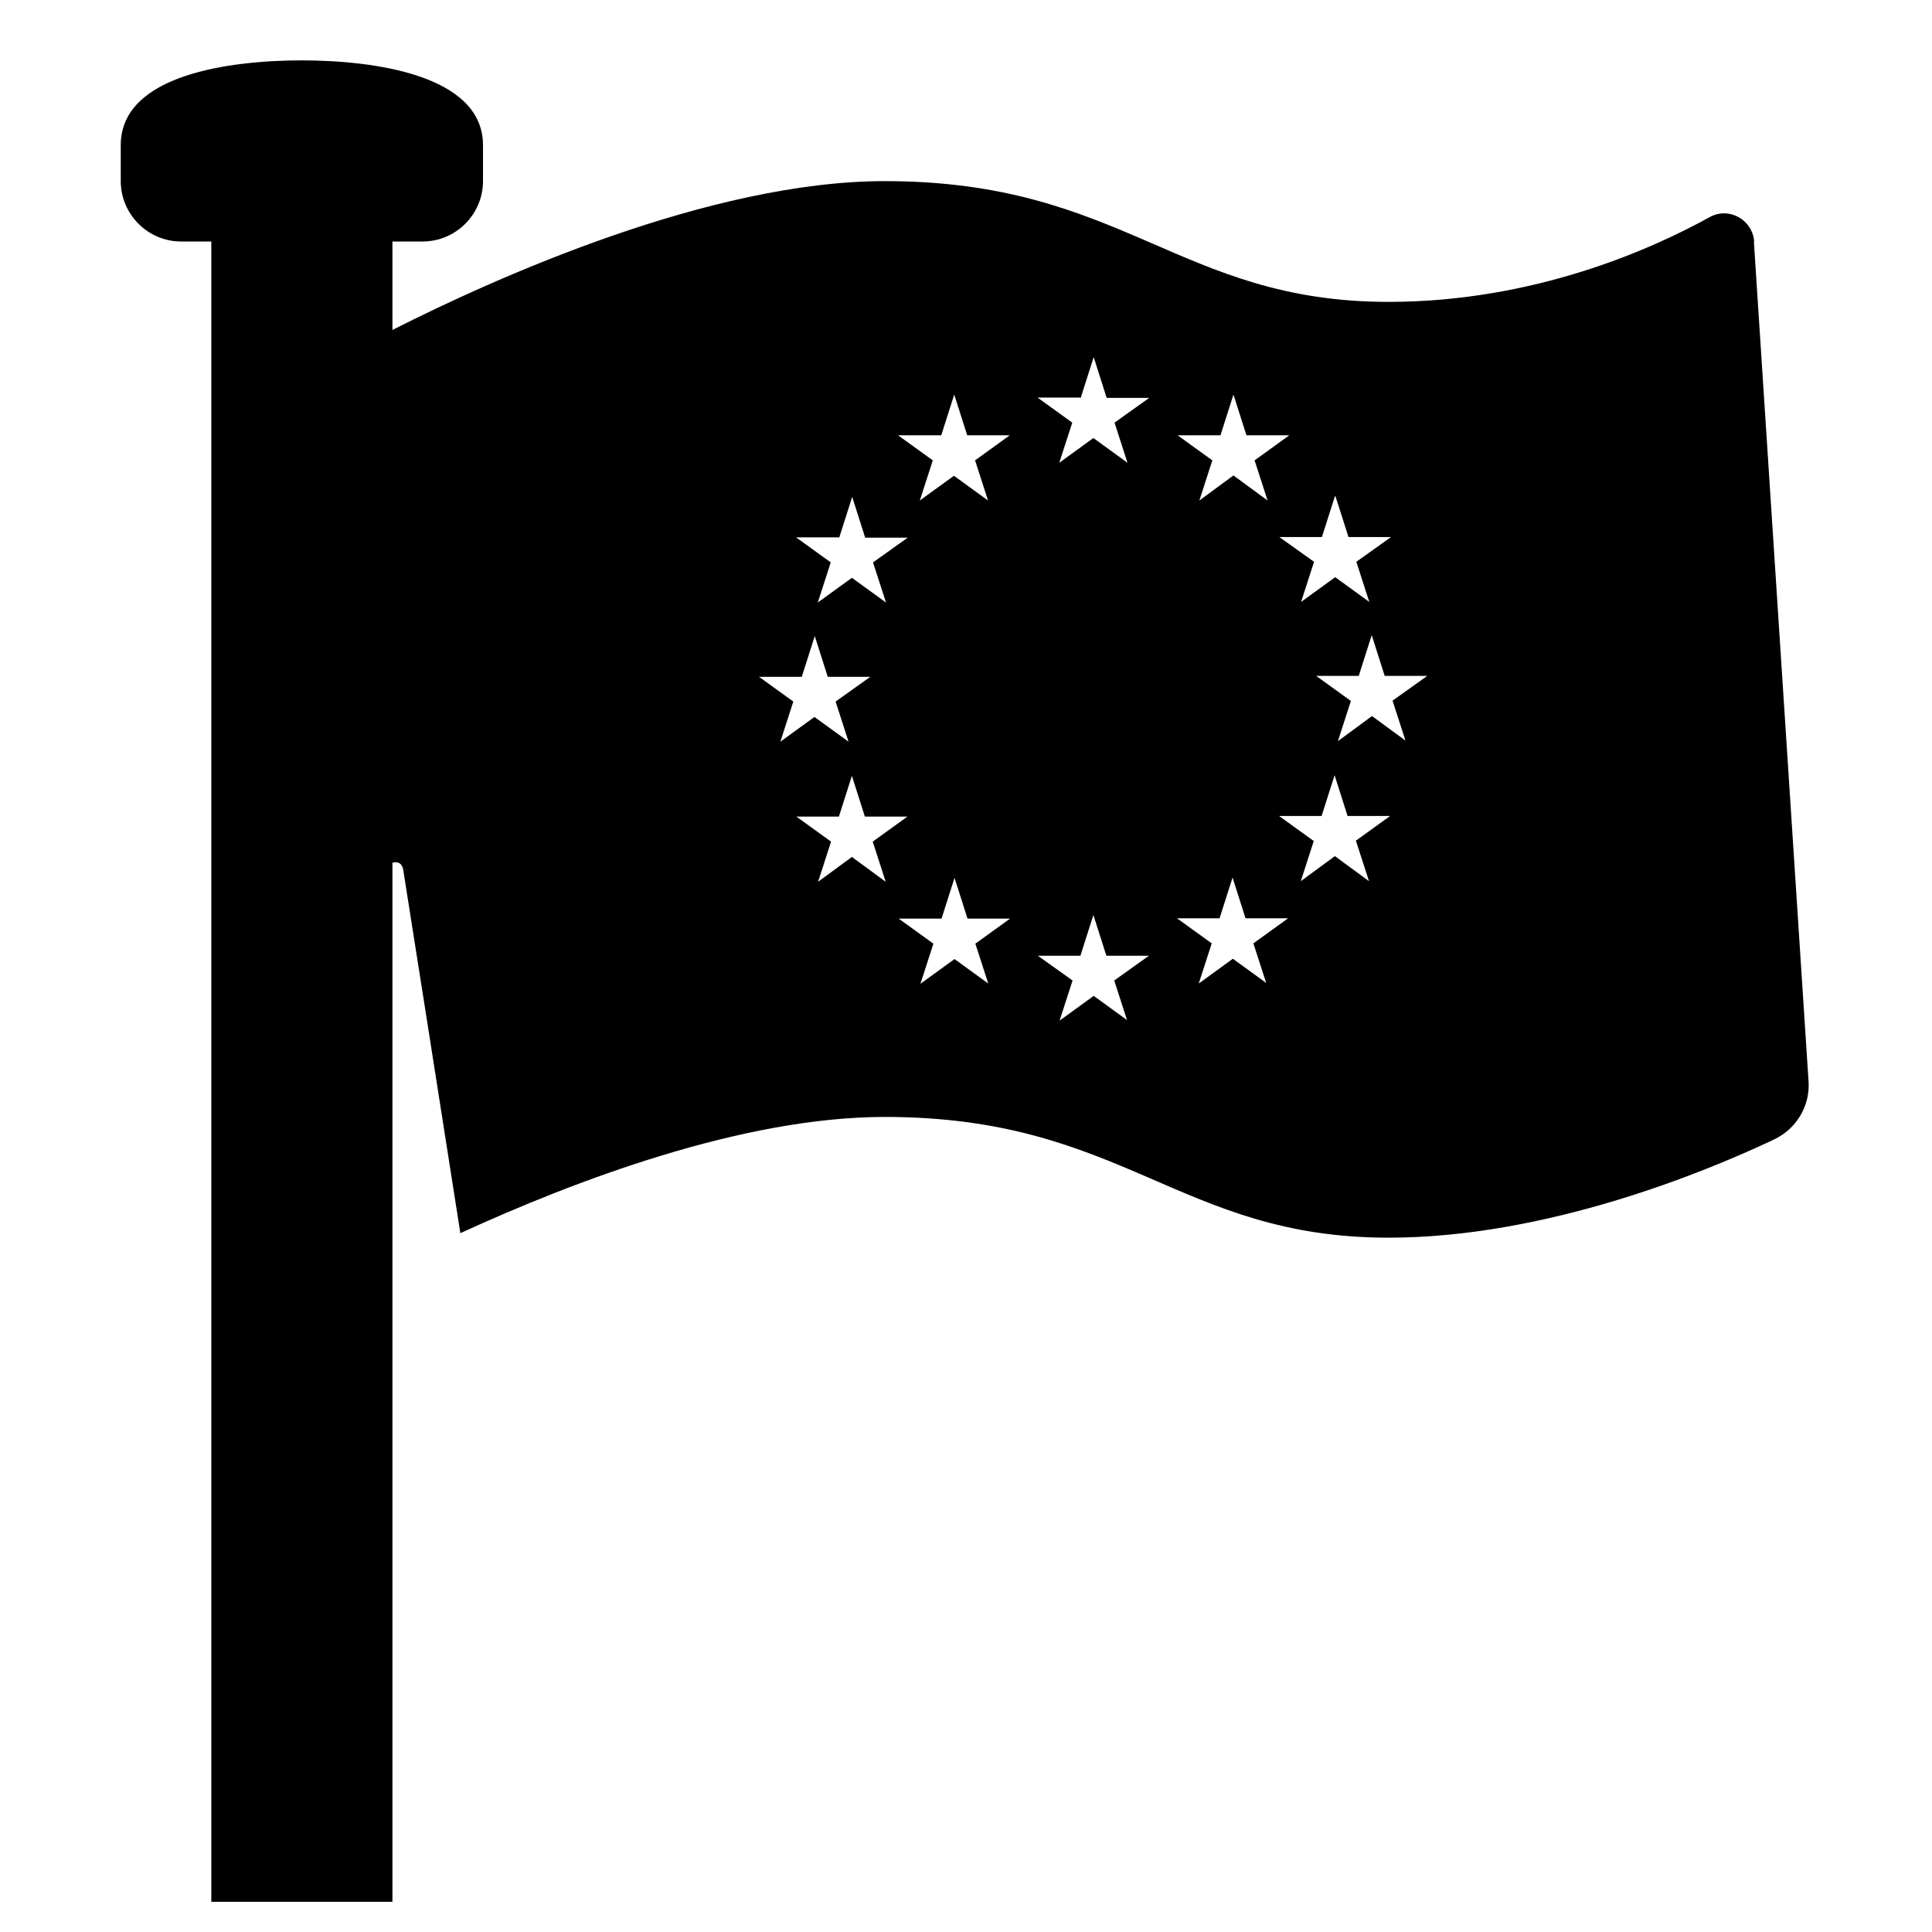 <?xml version="1.0" encoding="UTF-8" standalone="no"?>
<svg xmlns="http://www.w3.org/2000/svg" xmlns:xlink="http://www.w3.org/1999/xlink" id="Laag_1" viewBox="0 0 64 64">
  <defs>
    <style>.cls-1{fill:none;}.cls-2{clip-path:url(#clippath);}.cls-3{clip-path:url(#clippath-1);}</style>
    <clipPath id="clippath">
      <rect class="cls-1" height="64" width="64"/>
    </clipPath>
    <clipPath id="clippath-1">
      <rect class="cls-1" height="64" width="64"/>
    </clipPath>
  </defs>
  <g class="cls-2">
    <g class="cls-3">
      <path d="M58.11,8.01c-.05-.73-.83-1.17-1.47-.82-1.95,1.08-5.84,2.81-10.64,2.81-6.96,0-8.76-4-16.69-4-5.8,0-12.91,3.21-16.31,4.93v-2.93h1c1.1,0,2-.9,2-2v-1.19c0-2.34-3.65-2.81-6-2.81s-6,.46-6,2.81v1.19c0,1.1,.9,2,2,2h1V63h6V28.58c.06-.02,.31-.08,.36,.25,.06,.35,1.34,8.52,1.89,12.02,3.75-1.72,9.33-3.85,14.06-3.85,7.93,0,9.74,4,16.69,4,5.19,0,10.44-2.15,12.76-3.25,.75-.35,1.21-1.12,1.15-1.94l-1.81-27.8Zm-13.87,8.43l.43,1.35h1.41l-1.15,.82,.43,1.33-1.13-.82-1.13,.82,.43-1.33-1.15-.82h1.41l.43-1.35Zm-3.81-2.02l.43-1.35,.43,1.35h1.42l-1.15,.83,.43,1.33-1.13-.83-1.13,.83,.43-1.33-1.15-.83h1.41Zm-9.25,0l.43-1.35,.43,1.35h1.41l-1.15,.83,.43,1.33-1.13-.82-1.13,.82,.43-1.33-1.15-.83h1.41Zm-3.38,3.39l.43-1.35,.43,1.35h1.41l-1.15,.82,.43,1.33-1.13-.82-1.13,.82,.43-1.33-1.15-.83h1.41Zm-2.66,4.61h1.42l.43-1.35,.43,1.35h1.41l-1.15,.82,.43,1.33-1.13-.82-1.13,.82,.43-1.33-1.15-.83Zm3.09,5.96l-1.13,.83,.43-1.33-1.15-.83h1.41l.43-1.35,.43,1.35h1.41l-1.15,.83,.43,1.33-1.13-.83Zm4.52,4.21l-1.13-.82-1.13,.82,.43-1.33-1.15-.83h1.42l.43-1.35,.43,1.35h1.41l-1.15,.83,.43,1.33Zm3.05-19.41l.43-1.35,.43,1.35h1.41l-1.15,.82,.43,1.33-1.13-.82-1.13,.82,.43-1.33-1.15-.83h1.41Zm1.56,20.63l-1.13-.82-1.13,.82,.43-1.33-1.15-.82h1.41l.43-1.35,.43,1.35h1.41l-1.15,.82,.43,1.33Zm4.61-1.23l-1.13-.82-1.13,.82,.43-1.33-1.15-.83h1.41l.43-1.35,.43,1.35h1.41l-1.15,.83,.43,1.33Zm2.95-4.72l.43,1.33-1.13-.83-1.13,.83,.43-1.33-1.15-.83h1.41l.43-1.35,.43,1.35h1.41l-1.15,.83Zm1.66-3.31l-1.13-.83-1.13,.83,.43-1.33-1.15-.83h1.41l.43-1.35,.43,1.35h1.41l-1.15,.82,.43,1.33Z"/>
    </g>
  </g>
</svg>
